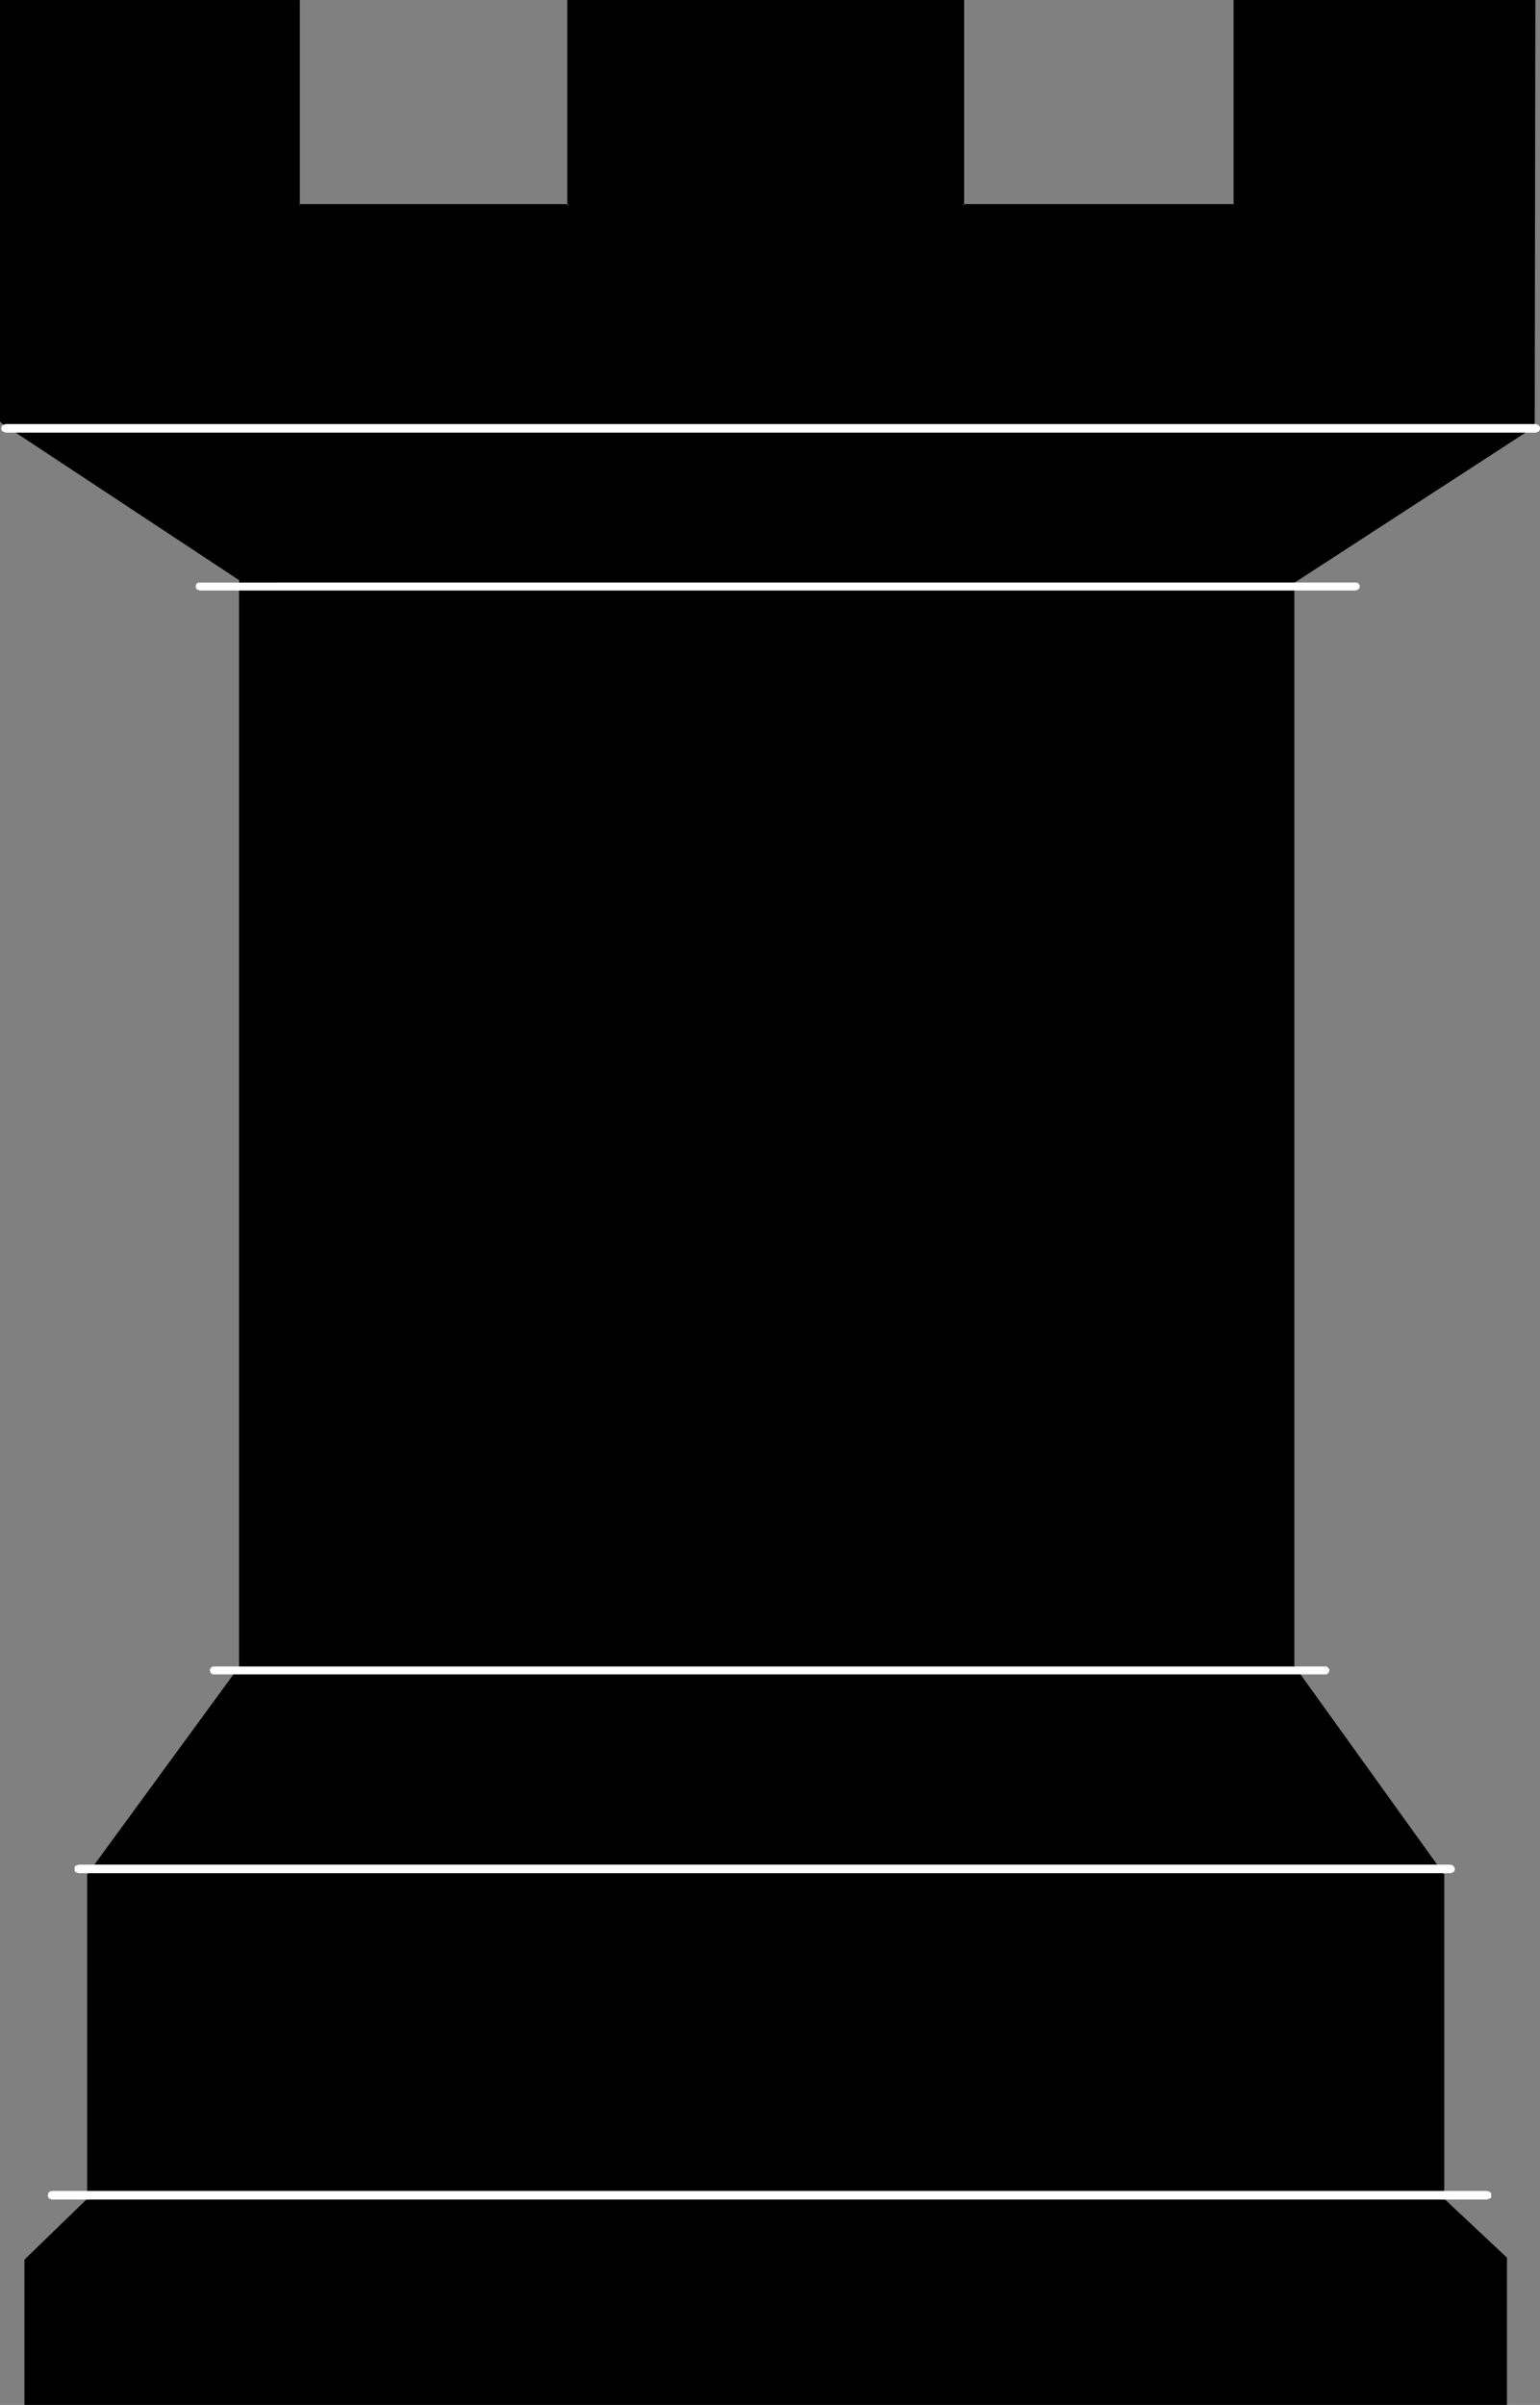<?xml version="1.0" encoding="UTF-8" standalone="no"?>
<svg
   version="1.0"
   width="99.714mm"
   height="155.668mm"
   id="svg7"
   sodipodi:docname="Rook - Black 3.wmf"
   xmlns:inkscape="http://www.inkscape.org/namespaces/inkscape"
   xmlns:sodipodi="http://sodipodi.sourceforge.net/DTD/sodipodi-0.dtd"
   xmlns="http://www.w3.org/2000/svg"
   xmlns:svg="http://www.w3.org/2000/svg">
  <rect width="100%" height="100%" fill="#808080" stroke="none"/>
  <sodipodi:namedview
     id="namedview7"
     pagecolor="#ffffff"
     bordercolor="#000000"
     borderopacity="0.25"
     inkscape:showpageshadow="2"
     inkscape:pageopacity="0.0"
     inkscape:pagecheckerboard="0"
     inkscape:deskcolor="#d1d1d1"
     inkscape:document-units="mm" />
  <defs
     id="defs1">
    <pattern
       id="WMFhbasepattern"
       patternUnits="userSpaceOnUse"
       width="6"
       height="6"
       x="0"
       y="0" />
  </defs>
  <path
     style="fill:#000000;fill-opacity:1;fill-rule:evenodd;stroke:none"
     d="M 0.323,103.257 58.826,141.877 v 265.817 l -37.17,51.063 v 79.341 L 6.303,552.965 v 35.227 H 368.468 V 552.48 L 353.115,538.098 V 458.757 L 316.43,407.694 V 142.523 l 58.987,-38.297 V 0.162 H 302.046 V 50.255 H 235.625 V 0.162 H 139.145 V 50.255 H 73.209 V 0.162 H 0.323 Z"
     id="path1" />
  <path
     style="fill:#000000;fill-opacity:1;fill-rule:evenodd;stroke:none"
     d="M 0.162,103.418 58.664,142.039 58.502,141.877 v 265.817 l 0.162,-0.162 -37.332,51.063 v 79.503 l 0.162,-0.323 -15.514,15.028 v 35.55 H 368.791 v -36.035 l -15.514,-14.543 0.162,0.323 V 458.596 L 316.753,407.533 v 0.162 -265.171 l -0.162,0.162 58.987,-38.297 L 375.74,0 h -73.855 v 50.255 l 0.162,-0.323 h -66.421 l 0.323,0.323 V 0 H 138.822 v 50.255 l 0.323,-0.323 H 73.209 l 0.162,0.323 V 0 H 0 V 103.257 H 0.485 V 0.162 L 0.323,0.485 H 73.209 L 72.885,0.162 V 50.416 H 139.307 V 0.162 l -0.162,0.323 h 96.48 L 235.464,0.162 V 50.416 h 66.906 V 0.162 l -0.323,0.323 h 73.37 L 375.255,0.162 V 104.226 104.065 l -58.987,38.297 v 265.494 l 36.685,51.063 v -0.162 79.341 l 15.353,14.543 v -0.162 35.712 l 0.162,-0.323 H 6.303 l 0.162,0.323 v -35.227 0.162 L 21.817,538.098 v -79.341 0.162 l 37.17,-51.063 V 141.877 L 0.485,103.095 Z"
     id="path2" />
  <path
     style="fill:#ffffff;fill-opacity:1;fill-rule:evenodd;stroke:none"
     d="m 1.293,103.742 -0.162,0.162 H 0.808 l -0.162,0.162 -0.162,0.162 -0.162,0.323 v 0.162 0.323 l 0.162,0.323 0.162,0.162 0.162,0.162 H 1.131 l 0.162,0.162 H 375.902 l 0.323,-0.162 h 0.162 l 0.162,-0.162 0.162,-0.162 0.162,-0.323 v -0.323 -0.162 l -0.162,-0.323 -0.162,-0.162 -0.162,-0.162 h -0.162 l -0.323,-0.162 z"
     id="path3" />
  <path
     style="fill:#ffffff;fill-opacity:1;fill-rule:evenodd;stroke:none"
     d="m 48.806,142.523 h -0.162 l -0.323,0.162 h -0.162 l -0.162,0.323 v 0.162 l -0.162,0.323 0.162,0.162 v 0.323 l 0.162,0.162 0.162,0.162 h 0.323 l 0.162,0.162 H 331.782 l 0.323,-0.162 h 0.162 l 0.162,-0.162 0.162,-0.162 0.162,-0.323 v -0.162 -0.323 l -0.162,-0.162 -0.162,-0.323 h -0.162 l -0.162,-0.162 h -0.323 z"
     id="path4" />
  <path
     style="fill:#ffffff;fill-opacity:1;fill-rule:evenodd;stroke:none"
     d="m 52.361,407.694 h -0.323 l -0.162,0.162 -0.323,0.162 v 0.162 l -0.162,0.162 v 0.323 0.162 l 0.162,0.323 v 0.162 l 0.323,0.162 0.162,0.162 h 0.323 271.987 0.323 l 0.162,-0.162 0.162,-0.162 0.162,-0.162 0.162,-0.323 v -0.162 -0.323 l -0.162,-0.162 -0.162,-0.162 -0.162,-0.162 -0.162,-0.162 h -0.323 z"
     id="path5" />
  <path
     style="fill:#ffffff;fill-opacity:1;fill-rule:evenodd;stroke:none"
     d="m 19.231,456.172 -0.323,0.162 h -0.162 l -0.323,0.162 -0.162,0.323 v 0.162 0.323 0.162 0.323 l 0.162,0.162 0.323,0.162 h 0.162 l 0.323,0.162 H 355.054 l 0.323,-0.162 h 0.162 l 0.162,-0.162 0.162,-0.162 0.162,-0.323 v -0.162 -0.323 l -0.162,-0.162 -0.162,-0.323 -0.162,-0.162 h -0.162 l -0.323,-0.162 z"
     id="path6" />
  <path
     style="fill:#ffffff;fill-opacity:1;fill-rule:evenodd;stroke:none"
     d="m 12.605,535.998 -0.162,0.162 h -0.323 l -0.162,0.162 -0.162,0.323 v 0.162 l -0.162,0.323 0.162,0.162 v 0.323 l 0.162,0.162 0.162,0.162 h 0.323 l 0.162,0.162 H 363.943 l 0.323,-0.162 h 0.162 l 0.323,-0.162 0.162,-0.162 v -0.323 -0.162 -0.323 -0.162 l -0.162,-0.323 -0.323,-0.162 h -0.162 l -0.323,-0.162 z"
     id="path7" />
</svg>
